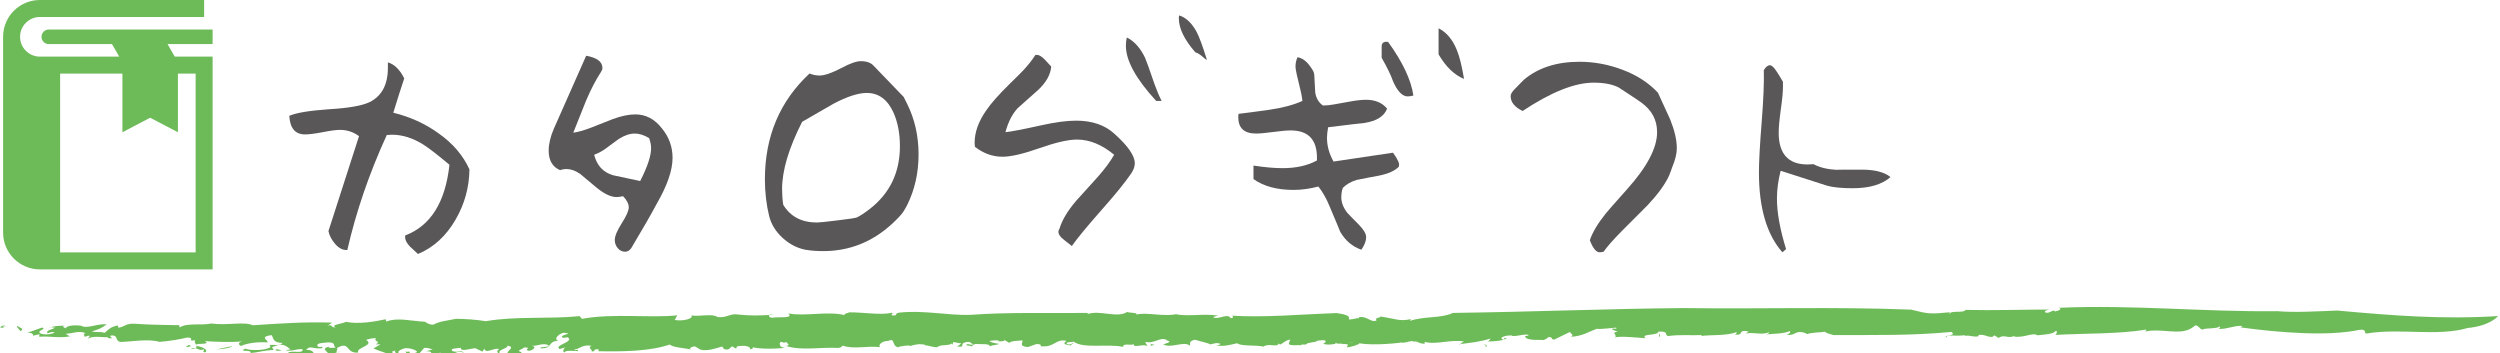 <?xml version="1.0" encoding="utf-8"?>
<!-- Generator: Adobe Illustrator 14.0.0, SVG Export Plug-In  -->
<!DOCTYPE svg PUBLIC "-//W3C//DTD SVG 1.1//EN" "http://www.w3.org/Graphics/SVG/1.1/DTD/svg11.dtd">
<svg version="1.1"
	 xmlns="http://www.w3.org/2000/svg" xmlns:xlink="http://www.w3.org/1999/xlink" xmlns:a="http://ns.adobe.com/AdobeSVGViewerExtensions/3.0/"
	 x="0px" y="0px" width="262px" height="37px" viewBox="0 0 262 37" enable-background="new 0 0 262 37" xml:space="preserve">
<defs>
</defs>
<path fill="#6DBB58" d="M0.628,34.177c-0.96,0.08,0.518,0.307-0.628,0.137C0.129,34.171,0.316,34.063,0.628,34.177z"/>
<path fill="#6DBB58" d="M258.601,34.376c-3.093,0.916-7.167-0.01-10.556,0.574c-0.397,0.039,0.102-0.502-0.793-0.381
	c-3.285,0.711-8.46,0.287-12.461-0.262l0.242-0.141c-0.761-0.104-1.692,0.365-2.499,0.301c-0.006-0.094,0.259-0.135,0.072-0.264
	c-0.203,0.285-1.461,0.133-1.803,0.344c-0.319-0.111-0.288-0.336-0.7-0.461l-0.462,0.322c-1.285,0.768-3.121-0.053-4.875,0.344
	c0.085-0.074,0.259-0.133,0.12-0.205c-2.814,0.465-6.336,0.379-9.483,0.551c0.125-0.115,0.241-0.322,0.057-0.451
	c-0.155,0.34-1.127,0.426-1.971,0.492c-0.38-0.35-1.446,0.318-2.436,0.127l0.085-0.078c-0.731,0.367-1.085-0.211-1.678,0.229
	l-0.465-0.275c-0.32,0.492-1.058-0.254-1.662-0.004l0.02,0.102c-0.569,0.119-0.865-0.129-1.395-0.045l-0.05-0.057
	c-1.237,0.129-1.957-0.145-1.927,0.238c-0.435-0.307,1.2-0.141,0.518-0.588c-4.069,0.396-8.268,0.318-12.365,0.326
	c-0.465-0.154-0.762-0.201-0.866-0.348c-0.409,0.078-1.542,0.07-1.914,0.268c0.138-0.008-0.265-0.197-0.481-0.215
	c-0.744-0.146-0.814,0.422-1.633,0.25c0.326-0.104,0.438-0.227,0.327-0.369c-0.697,0.299-1.631,0.252-2.457,0.348
	c0.129-0.064,0.327-0.102,0.297-0.223c-0.903,0.34-1.646-0.072-2.438,0.143l0.295-0.221c-1.273-0.27-0.375,0.463-1.477,0.305
	c0.265-0.07,0.171-0.158,0.219-0.248c-1.027,0.402-2.689,0.27-3.714,0.406c0.062-0.029,0.045-0.092,0.045-0.092
	c-1.116,0.051-2.284-0.074-3.512,0.102c-0.447-0.098,0.146-0.541-1.036-0.459c0.043,0.445-2.006,0.182-1.31,0.686
	c-1.009-0.072-2.607-0.24-3.279-0.088c0.454-0.17-0.491-0.545,0.348-0.582l-0.635-0.27c0.095-0.182,0.653,0.061,0.451-0.168
	c-0.42,0.018-1.646,0.193-2.021,0.121c-0.78,0.273-1.495,0.783-2.757,0.84c0.594-0.174-0.337-0.492,0.065-0.568l-1.759,0.854
	c-0.419,0.021-0.091-0.352-0.697-0.234c0.03,0.117-0.234,0.189-0.418,0.287c-0.158-0.053-1.745,0.109-1.928-0.328
	c-0.187-0.172,0.684-0.092,0.219-0.25c-0.774,0.006-0.809,0.156-1.584,0.162l-0.016-0.059c-0.511-0.064-1.508,0.188-0.952,0.43
	c0.356,0.014-0.135-0.264,0.393-0.137c-0.36,0.254-1.261,0.326-2.036,0.33c0.264-0.07,0.232-0.188,0.338-0.311
	c-1.041,0.344-2.145,0.453-3.309,0.598c-0.018,0.209,0.435-0.381,0.605-0.27c-1.491-0.289-3.079,0.41-4.319-0.014
	c0.203-0.035,0.108,0.297,0.095,0.238c-0.718-0.025-0.685-0.328-1.153-0.217c-0.047-0.178-0.589,0.057-1.07,0.111
	c-0.249,0.127-0.125-0.086,0.294-0.105c-0.671,0.15-3.357,0.422-4.908,0.164c0.031,0.117-0.952,0.43-1.309,0.418l0.14-0.275
	c-0.326-0.164-1.194,0.023-1.254-0.211c-0.761,0.334,2.933-0.283,1.903-0.027c-0.267-0.229-1.435,0.438-1.214,0.064
	c-0.715,0.01-1.41,0.318-2.093,0.063c0.198,0.043,0.581-0.381,0.002-0.361c-1.019,0.049-0.289,0.131-1.116,0.223l-0.518,0.111
	c-0.034,0.268-0.911-0.035-0.532,0.264c-0.125-0.221-1.479,0.135-1.375-0.307l0.142-0.35c-0.44,0.025-0.721,0.367-1.066,0.521
	c-0.059-0.031-0.174-0.102-0.152-0.158c-0.071,0.533-1.051-0.045-1.574,0.367c-0.923-0.186-2.346-0.016-2.781-0.35
	c-0.71,0.162-1.357,0.355-2.166,0.24c0.162-0.051,0.381-0.066,0.428-0.182c-0.508-0.156-0.633-0.016-1.099,0.07
	c0.104-0.078-1.016-0.313-1.581-0.5c-0.704,0.158-0.462,0.447-0.533,0.623c-0.645-0.527-1.992,0.34-2.799-0.139
	c0.245-0.072,1.03-0.26,0.442-0.391c-0.645-0.527-1.3,0.389-2.338,0.135l0.255,0.438c-0.464-0.271-1.53,0.254-1.424-0.191
	c-0.348,0.158-1.226-0.145-1.11,0.281c-1.707-0.361-4.152,0.219-5.201-0.547c-0.245,0.072-0.856-0.002-0.73,0.219
	c0.406,0.236,0.568-0.17,0.72-0.01c-0.22,0.014-0.268,0.131-0.291,0.189c-0.53-0.098-0.948-0.127-0.447-0.482
	c-1.18-0.264-1.218,0.725-2.721,0.559c0.068-0.178-0.046-0.244-0.486-0.215l-0.834,0.301c-0.971-0.07-0.552-0.4-0.576-0.699
	c-0.519,0.051-1.154,0.037-1.391,0.26l-0.63-0.375c0.461,0.27-0.427,0.18-0.671,0.252l0.244-0.072
	c-0.095-0.127-0.696-0.049-1.001-0.012c0.074,0.186,0.687,0.26,1.021,0.314c-0.265,0.131-0.678,0.102-1.03,0.256
	c0.117-0.293-0.846-0.209-1.258-0.24c-0.473-0.063-0.534,0.264-0.672,0.254c-0.012-0.152-0.772-0.025-0.403-0.238
	c0.161-0.051,0.369,0.146,0.636,0.014c-0.312-0.113-0.276-0.379-0.924-0.186c-0.487,0.145,0.125,0.578-0.799,0.395
	c0.242-0.074,0.287-0.191,0.476-0.297l-0.867-0.152l-0.038,0.268c-0.117-0.068-0.036-0.092-0.089-0.127
	c-0.259,0.281-1.324,0.088-1.52,0.404c-0.437,0.027-0.921-0.186-1.339-0.217l0.081-0.023c-0.511-0.156-1.188-0.053-1.617,0.127
	l0.022-0.059c-0.278-0.021-0.937,0.021-1.288,0.178c-0.703-0.201-0.235-1.008-1.015-0.672c-0.714,0.01-1.119,0.49-0.833,0.66
	c-1.283-0.18-2.742,0.256-3.932-0.158c-0.185,0.107-0.068,0.176-0.449,0.238c-1.885-0.105-3.981,0.316-5.481-0.209
	c0.545-0.111,0.036-0.266,0.025-0.418c-0.451,0.238-0.543-0.25-0.705,0.16c0.045,0.242,0,0.359,0.531,0.457
	c-1.125,0.129-2.835,0.129-3.459-0.096c0.312,0.111,0.069,0.186-0.175,0.258c0.081-0.385-0.749-0.443-1.377-0.307l-0.087,0.234
	l-0.409-0.242c-0.241,0.076-0.266,0.492-0.888,0.268c-0.034-0.092-0.07-0.184-0.184-0.25c-0.649,0.191-1.565,0.518-2.269,0.318
	l-0.576-0.342c-0.301,0.037-0.809,0.244-0.278,0.342c-1.203-0.207-1.977-0.232-2.358-0.529c-2.071,0.723-5.078,0.752-7.486,0.701
	l0.072-0.176c-0.647-0.164-0.337,0.307-0.788,0.184c0.208-0.166-0.493-0.363,0.015-0.568c-0.926-0.186-1.193,0.305-1.794,0.385
	c-0.092,0.23,0.484-0.148,0.368,0.145c-0.103,0.082-1.281-0.18-1.424,0.168c-0.232-0.137-0.052-0.393,0.074-0.535l-0.565,0.17
	c-0.691-0.408,1.576-0.729,0.849-1.23l-0.521,0.055c-0.498-0.365,1.378-0.412,0.07-0.539c-0.568,0.174-1.052,0.68-0.547,0.834
	c-1.182,0.096-0.547,0.832-1.818,0.803c-0.346-0.205,1.018-0.049,0.773-0.336c-0.599-0.281-1.2,0.156-1.733,0.059
	c0.591,0.131,0.092,0.484-0.291,0.549c-0.646-0.166,0.42-0.332-0.496-0.367c-0.15,0.201-0.993,0.352-0.265,0.492
	c-0.331,0.457-0.952-0.125-1.45,0.229c-0.298-0.322,0.942-0.744-0.064-0.904c0.16,0.311-1.24,0.422-0.708,0.881
	c-0.394-0.09-0.436-0.334-0.149-0.523c-0.563-0.191-1.366,0.564-1.551-0.049l-0.193,0.316c-0.177-0.104-0.429-0.18-0.717-0.352
	c-0.496-0.006-1.598,0.43-1.554-0.049c-0.159,0.049-1.292,0.027-0.854,0.357c0.704,0.203,0.81-0.24,1.203,0.205
	c-0.499-0.363-1.016,0.049-1.422,0.17l-0.067-0.184c-0.242,0.072-0.8,0.031-0.952,0.23c0.187-0.105,0.089-0.23-0.103-0.275
	l-0.255,0.281c-0.984,0.141-0.232-0.494-1.19-0.412l0.728-0.219c-0.16,0.047-0.486-0.217-0.945-0.129
	c-0.178,0.256-0.512,0.564-0.665,0.764c-0.54,0.113-0.242-0.289-0.774-0.025l0.696-0.309c0.106-0.086-0.469-0.426-1.19-0.418
	c-0.461,0.09-1.176,0.459-0.45,0.6c-0.362,0.006-0.869-0.152-0.582-0.34c-0.82,0.09,0.109,0.277-0.598,0.436
	c-0.29-0.17-1.192-0.414-1.734-0.662l0.738-0.43l-0.49-0.004c0.635-0.346-0.323-0.264,0.036-0.627
	c-0.335-0.055-0.742,0.068-1.066,0.162c0.981,0.582-1.099,0.795-0.813,1.324c-1.345,0.146-0.841-1.289-2.243-0.459
	c0.23,0.139-0.43,0.541,0.417,0.389c-0.835-0.059-0.568,0.531-1.554,0.313c0.729-0.219-0.783-0.537,0.27-0.854
	c-0.069,0.176,0.589,0.133,0.75,0.084c-0.344-0.203,0.071-0.533-0.784-0.533c-0.522,0.049-1.237,0.061-1.133,0.336
	c0.021,0.305,0.796-0.031,0.462,0.275c-1.04,0.105-1.214-0.357-1.644,0.182c0.657-0.043,0.821,0.27,0.809,0.479l-0.763,0.127
	l0.148-0.201c-1.225-0.146-0.362,0.365-1.548,0.311l-0.557-0.398c0.283-0.342,1.726,0.152,1.515-0.406
	c-0.771-0.021-1.027,0.262-1.754,0.117l0.543-0.111c-0.277-0.018-0.551-0.76-1.651-0.326c-0.568,0.17-0.15,0.199-0.164,0.408
	c-1.239,0.064-1.609,0.277-2.407,0.311c0.164-0.408-1.41-0.041-0.529-0.457c0.405,0.238,2.196,0.215,2.635-0.174
	c-0.451-0.484,0.973,0.068,1.237-0.422c-0.992-0.012-0.944-0.488-1.104-0.799c-0.276-0.023-0.543,0.109-0.708,0.158
	c-0.117,0.293,0.244,0.289,0.265,0.592c-1.108-0.08-2.176,0.084-2.787,0.369c-0.37-0.145-0.253-0.438,0.185-0.467
	c-1.318,0.088-2.727,0.047-3.979-0.041c0.81,0.479-1.396,0.111-0.843,0.51c0.671,0.109,1.247,0.449,0.876,0.664
	c-0.419-0.031,0.014-0.209-0.161-0.313c-0.535,0.262-0.83-0.418-1.354-0.006c1.204-0.154,0.234-0.584,0.455-0.959
	c-0.868,0.211,0.038-0.268-0.822-0.268c-0.865,0.209-1.928,0.373-2.89,0.453c-1.208-0.354-3.061-0.006-4.14,0.01
	c-0.565-0.191-0.183-0.615-0.795-0.689c-0.72,0.01,0.533,0.459-0.532,0.264l0.103-0.084c-0.323,0.1-1.953-0.287-2.268,0.322
	l0.329-0.461c-0.199-0.041-0.383,0.064-0.547,0.113c-0.008-0.15-0.24-0.285,0.083-0.385c-0.657-0.316-1.379,0.051-2.094,0.064
	l0.459,0.271c-1.222,0.213-2.041-0.057-3.224,0.039l0.036-0.268l-0.704,0.16c0.172-0.258-0.474-0.424-0.845-0.209l1.829-0.65
	c0.508,0.156-0.555,0.32-0.237,0.582c0.271,0.23,1.366,0.158,1.542-0.1c-0.419-0.029-0.438,0.029-0.764,0.127
	c-0.138-0.371,0.498-0.357,0.813-0.604c-0.22,0.014-0.532-0.098-0.579,0.02c0.432-0.182,0.866-0.209,1.584-0.219
	c-0.486,0.146,0.265,0.23,0.081,0.336c0.057-0.326,0.744-0.428,1.631-0.336c0.633,0.377,1.666-0.242,2.695-0.139
	c-0.417,0.332-0.951,0.596-1.576,0.73c0.646,0.164,0.718-0.01,1.366,0.156c0.313-0.246,0.536-0.623,1.378-0.773l0.046,0.244
	c0.763-0.125,0.763-0.486,1.734-0.418c1.665,0.119,3.378,0.119,4.649,0.15l0.047,0.242c0.707-0.52,2.355-0.191,3.307-0.422
	c1.619,0.234,3.516-0.232,4.346,0.188c2.857-0.188,5.356-0.371,8.315-0.281l-0.499,0.354c0.53-0.26,0.345,0.203,0.866,0.15
	c-0.598-0.281,0.721-0.367,1.087-0.584c1.318,0.275,3.011-0.023,4.178-0.271l0.046,0.242c1.181-0.457,2.591-0.055,4.062,0.02
	c0.168,0.102,0.434,0.33,0.873,0.303c0.798-0.395,1.215-0.365,2.386-0.611c0.854,0,2.242,0.096,3.111,0.25
	c3.215-0.553,6.499-0.199,9.841-0.531l0.241,0.285c3.24-0.611,7.225-0.057,9.991-0.371l-0.268,0.49
	c0.867,0.15,1.977-0.129,1.755-0.475c0.87,0.148,2.17-0.238,2.723,0.164c0.888,0.09,1.087-0.227,1.826-0.291
	c1.779,0.186,2.438,0.143,4.116,0.051l-0.417-0.029c-0.184,0.107-0.2,0.314,0.217,0.346c0.626-0.135,2.302,0.131,1.679-0.451
	c1.79,0.336,4.176-0.275,5.918,0.18c-0.147-0.16,0.292-0.189,0.476-0.297c1.571-0.008,3.224,0.318,4.476,0.047
	c0.25,0.078-0.398,0.271,0.242,0.287c0.379-0.061,0.007-0.209,0.475-0.297c2.545-0.299,5.154,0.307,7.467,0.229
	c4.115-0.307,8.407-0.152,12.349-0.203l-0.044,0.117c1.32-0.447,3.097,0.459,4.151-0.215c0.312,0.111,1.191,0.053,0.96,0.277
	c1.051-0.316,2.942,0.299,4.462-0.104l-0.381,0.063c1.535,0.26,2.89-0.094,4.51,0.141c-0.164,0.051-0.463,0.086-0.512,0.203
	c0.626,0.225,1.484-0.494,1.826,0.07c0.359-0.004,0.256-0.283,0.036-0.268c3.547,0.221,7.333-0.141,11.024-0.27
	c2.645,0.338,0.161,0.953,2.248,0.531c0.171,0.107,0.124-0.217,0.152-0.1c0.808-0.158,1.258,0.631,1.818,0.336
	c-0.231-0.348,0.373-0.195,0.39-0.406c1.618,0.225,1.942,0.539,3.218,0.275l-0.096,0.182c1.497-0.516,3.231-0.238,4.493-0.834
	c8.251-0.107,16.161-0.438,24.206-0.508c7.952,0.113,15.738-0.152,23.814,0.164c1.892,0.479,2.034,0.465,4.112,0.271
	c-0.085,0.076-0.215,0.096-0.075,0.168c0.103-0.393,1.463-0.037,1.66-0.412c2.985,0.072,5.736-0.035,8.809-0.037
	c-0.486,0.041-0.729,0.363-0.152,0.338l0.603-0.252l0.1,0.111c0.395-0.059,0.825-0.254,0.417-0.381
	c7.717-0.34,15.309,0.451,22.866,0.354c1.795,0.164,4.349,0.014,6.301-0.066c5.778,0.523,10.989,0.947,16.861,0.58
	C261.792,33.124,261.025,34.142,258.601,34.376z"/>
<path fill="#6DBB58" d="M1.783,34.138c0.206,0.195,0.878,0.305,0.342,0.566C2.059,34.519,1.713,34.313,1.783,34.138z"/>
<path fill="#6DBB58" d="M19.73,36.161c0.024-0.059,0.256,0.08,0.313,0.111c-0.222,0.016-0.429,0.182-0.605,0.08
	C19.664,36.337,19.629,36.243,19.73,36.161z"/>
<path fill="#6DBB58" d="M24.32,36.278c-0.07,0.176-1.051,0.314-1.63,0.336L24.32,36.278z"/>
<path fill="#6DBB58" d="M28.899,36.603c0.354-0.004,0.531,0.098,0.704,0.199C29.591,36.651,28.781,36.896,28.899,36.603z"/>
<path fill="#6DBB58" d="M42.496,36.847c0.139,0.012,0.196,0.043,0.357-0.006c0.256,0.08-0.014,0.209-0.229,0.225L42.496,36.847z"/>
<polygon fill="#6DBB58" points="121.024,36.144 120.558,36.229 120.625,36.056 "/>
<path fill="#6DBB58" d="M155.435,36.134c0.465-0.109,0.323,0.164,0.401,0.189C155.416,36.343,155.992,36.108,155.435,36.134z"/>
<polygon fill="#6DBB58" points="173.989,35.259 173.848,35.265 173.895,34.905 "/>
<path fill="#6DBB58" d="M22.282,3.094H5.113c-0.421,0-0.763,0.342-0.763,0.764c0,0.42,0.342,0.763,0.763,0.763h6.625l0.753,1.313
	H4.18c-0.575,0-1.088-0.231-1.468-0.608C2.335,4.946,2.105,4.434,2.104,3.857C2.105,3.281,2.335,2.767,2.712,2.39
	C3.092,2.012,3.604,1.78,4.18,1.78h17.212V0H4.18C2.052,0,0.324,1.726,0.324,3.857v20.517c0,2.13,1.728,3.857,3.857,3.857h18.101
	V5.934h-3.971l-0.75-1.313h4.721V3.094z M18.646,13.86V7.715h1.856V26.45H6.301V7.715h6.527v6.146l2.907-1.525L18.646,13.86z"/>
<path fill="#595757" d="M49.197,17.747c-0.022,1.879-0.502,3.625-1.439,5.246c-0.997,1.734-2.314,2.945-3.955,3.623
	c-0.282-0.258-0.555-0.518-0.837-0.775c-0.342-0.363-0.508-0.684-0.508-0.959c0-0.041,0-0.092,0-0.154l0.025-0.059
	c2.66-1.02,4.196-3.488,4.62-7.402c-1.264-1.059-2.183-1.768-2.757-2.129c-1.098-0.68-2.189-1.02-3.274-1.02
	c-0.119,0-0.294,0.01-0.536,0.031c-1.841,4.016-3.217,8.029-4.136,12.049h-0.06c-0.42,0.02-0.815-0.186-1.198-0.611
	c-0.379-0.436-0.621-0.887-0.721-1.367l3.205-9.953c-0.596-0.436-1.257-0.656-1.982-0.656c-0.395,0-1.003,0.078-1.825,0.242
	c-0.818,0.156-1.433,0.234-1.854,0.234c-1.025,0-1.574-0.648-1.646-1.947c0.708-0.316,2.113-0.551,4.189-0.693
	c2.02-0.119,3.431-0.365,4.228-0.746c1.279-0.639,1.916-1.838,1.916-3.6c0-0.18,0-0.369,0-0.564c0.68,0.195,1.251,0.756,1.712,1.678
	c-0.36,1.078-0.743,2.277-1.145,3.598c1.788,0.438,3.359,1.16,4.738,2.156C47.438,15.009,48.52,16.267,49.197,17.747z"/>
<path fill="#595757" d="M70.484,16.546c0,1.301-0.555,2.898-1.653,4.799c-0.562,1.059-1.446,2.605-2.668,4.646
	c-0.176,0.258-0.396,0.389-0.656,0.389c-0.301,0-0.558-0.127-0.771-0.375c-0.207-0.252-0.307-0.537-0.307-0.854
	c0-0.402,0.241-0.984,0.73-1.756c0.496-0.77,0.734-1.326,0.734-1.666c0-0.357-0.191-0.746-0.593-1.166
	c-0.282,0.059-0.517,0.088-0.696,0.088c-0.559,0-1.227-0.307-2.01-0.926c-0.596-0.502-1.198-1-1.794-1.502
	c-0.502-0.342-0.975-0.508-1.411-0.508c-0.26,0-0.489,0.041-0.69,0.119c-0.796-0.338-1.198-1.02-1.198-2.041
	c0-0.699,0.182-1.469,0.542-2.305l3.387-7.646c1.138,0.201,1.706,0.633,1.706,1.289c0,0.123-0.06,0.27-0.179,0.451
	c-0.518,0.801-1.032,1.779-1.527,2.939c-0.082,0.199-0.536,1.326-1.352,3.387c0.542-0.078,1.169-0.26,1.888-0.539
	c1.424-0.559,2.173-0.857,2.28-0.9c0.897-0.324,1.681-0.482,2.336-0.482c1.098,0,2.035,0.492,2.791,1.473
	C70.111,14.356,70.484,15.39,70.484,16.546z M68.236,15.526c0-0.316-0.072-0.668-0.207-1.051c-0.527-0.318-1.022-0.479-1.505-0.479
	c-0.521,0-1.079,0.188-1.681,0.57c-0.474,0.361-0.969,0.719-1.465,1.076c-0.342,0.24-0.715,0.432-1.11,0.574
	c0.279,1.137,0.95,1.855,2.007,2.156c0.602,0.123,1.54,0.32,2.816,0.6C67.856,17.474,68.236,16.329,68.236,15.526z"/>
<path fill="#595757" d="M96.265,16.185c0,1.939-0.401,3.711-1.198,5.311c-0.087,0.176-0.219,0.41-0.407,0.705
	c-0.188,0.289-0.577,0.703-1.151,1.238c-2.083,1.92-4.491,2.877-7.229,2.877c-0.684,0-1.305-0.047-1.888-0.145
	c-0.884-0.18-1.674-0.596-2.383-1.248c-0.708-0.646-1.176-1.402-1.398-2.262c-0.301-1.238-0.449-2.527-0.449-3.863
	c0-4.504,1.562-8.197,4.679-11.096c0.342,0.143,0.69,0.213,1.05,0.213c0.515,0,1.28-0.262,2.277-0.783
	c0.903-0.48,1.578-0.721,2.042-0.721c0.615,0,1.063,0.162,1.345,0.479c0.703,0.725,1.753,1.811,3.152,3.271
	c0.019,0.041,0.141,0.279,0.36,0.721C95.864,12.479,96.265,14.251,96.265,16.185z M94.312,15.319c0-1.322-0.223-2.48-0.656-3.48
	c-0.624-1.398-1.562-2.098-2.819-2.098c-0.897,0-2.067,0.379-3.506,1.141c-0.778,0.439-1.866,1.066-3.268,1.885
	c-1.405,2.76-2.101,5.109-2.101,7.047c0,0.58,0.041,1.133,0.122,1.65c0.756,1.242,1.932,1.855,3.541,1.855
	c0.213,0,0.938-0.072,2.167-0.225c1.232-0.145,1.9-0.252,2.023-0.314c0.36-0.176,0.803-0.467,1.323-0.871
	C93.254,20.272,94.312,18.073,94.312,15.319z"/>
<path fill="#595757" d="M118.926,17.114c0,0.342-0.129,0.699-0.389,1.084c-0.643,0.936-1.671,2.205-3.092,3.805
	c-1.499,1.699-2.537,2.957-3.117,3.779c-0.016,0-0.289-0.215-0.803-0.631c-0.401-0.301-0.602-0.594-0.602-0.871
	c0-0.02,0.012-0.066,0.025-0.15l0.094-0.18c0.26-0.881,0.837-1.848,1.74-2.906c0.756-0.842,1.524-1.688,2.302-2.547
	c0.721-0.822,1.286-1.578,1.681-2.279c-1.28-1.059-2.578-1.592-3.895-1.592c-0.919,0-2.229,0.303-3.929,0.9
	c-1.7,0.6-2.992,0.9-3.864,0.9c-1.063,0-2.032-0.352-2.91-1.051c-0.019-0.141-0.025-0.281-0.025-0.416
	c0-1.098,0.401-2.221,1.198-3.363c0.474-0.715,1.317-1.668,2.515-2.846c0.743-0.719,1.21-1.186,1.411-1.406
	c0.518-0.564,0.925-1.078,1.226-1.559c0.041-0.025,0.101-0.033,0.179-0.033c0.223,0,0.496,0.162,0.813,0.482
	c0.219,0.24,0.448,0.488,0.687,0.746c-0.078,0.848-0.527,1.65-1.352,2.43c-0.715,0.641-1.436,1.279-2.154,1.916
	c-0.58,0.621-1.01,1.459-1.292,2.525c0.542-0.045,1.8-0.285,3.782-0.725c1.433-0.316,2.644-0.48,3.628-0.48
	c1.659,0,2.985,0.449,3.983,1.35C118.201,15.276,118.926,16.317,118.926,17.114z M121.742,10.581h-0.06h-0.508
	c-2.123-2.299-3.18-4.23-3.18-5.785c0-0.301,0.028-0.59,0.094-0.869c0.778,0.379,1.411,1.086,1.916,2.127
	c0.138,0.322,0.467,1.238,0.988,2.76C121.256,9.55,121.51,10.14,121.742,10.581z M126.48,6.267h-0.031
	c-0.063-0.021-0.188-0.123-0.389-0.301c-0.301-0.262-0.555-0.42-0.784-0.48c-1.157-1.32-1.734-2.508-1.734-3.569
	c0-0.119,0.009-0.216,0.028-0.301c0.696,0.201,1.311,0.771,1.829,1.709C125.699,3.905,126.06,4.884,126.48,6.267z"/>
<path fill="#595757" d="M146.625,17.235c0,0.057-0.012,0.139-0.028,0.238c-0.408,0.424-1.091,0.73-2.073,0.932
	c-0.777,0.143-1.559,0.289-2.336,0.449c-0.602,0.178-1.091,0.461-1.465,0.84c-0.109,0.32-0.153,0.65-0.153,0.988
	c0,0.539,0.207,1.082,0.627,1.621c0.101,0.115,0.508,0.539,1.226,1.258c0.502,0.518,0.75,0.947,0.75,1.289
	c0,0.4-0.169,0.84-0.501,1.32c-0.944-0.324-1.681-0.953-2.224-1.891c-0.019-0.08-0.401-0.988-1.138-2.727
	c-0.32-0.781-0.703-1.449-1.145-2.006c-0.888,0.234-1.759,0.357-2.603,0.357c-1.741,0-3.139-0.381-4.196-1.139v-1.412
	c1.179,0.18,2.195,0.27,3.058,0.27c1.414,0,2.618-0.27,3.594-0.809v-0.209c0.022-1.961-0.897-2.936-2.757-2.936
	c-0.401,0-1.003,0.053-1.813,0.162s-1.411,0.164-1.813,0.164c-1.239,0-1.863-0.568-1.863-1.709c0-0.143,0.016-0.254,0.035-0.357
	c0.702-0.082,1.766-0.217,3.205-0.422c1.38-0.197,2.543-0.508,3.481-0.928c-0.041-0.379-0.1-0.73-0.182-1.047
	c-0.361-1.439-0.542-2.279-0.542-2.518c0-0.383,0.069-0.723,0.216-1.02c0.496,0.098,0.928,0.408,1.292,0.924
	c0.191,0.264,0.313,0.445,0.354,0.543c0.078,0.16,0.119,0.367,0.119,0.631c0.035,0.537,0.066,1.078,0.088,1.617
	c0.1,0.6,0.373,1.051,0.809,1.35c0.382,0,0.784-0.041,1.198-0.123c0.019,0,0.577-0.096,1.653-0.297
	c0.655-0.119,1.204-0.182,1.652-0.182c0.979,0,1.715,0.313,2.217,0.93c-0.301,0.801-1.098,1.299-2.371,1.5
	c-0.079,0-1.352,0.146-3.807,0.449c-0.082,0.441-0.119,0.811-0.119,1.113c0,0.834,0.226,1.664,0.687,2.482l6.231-0.928
	c0.141,0.201,0.276,0.4,0.395,0.6C146.544,16.888,146.625,17.099,146.625,17.235z M148.125,10.011
	c-0.223,0.061-0.423,0.092-0.602,0.092c-0.555,0-1.072-0.531-1.533-1.588c-0.213-0.621-0.615-1.441-1.192-2.461v-1.17
	c0-0.34,0.169-0.506,0.508-0.506c0.082,0,0.135,0.01,0.175,0.025C146.999,6.501,147.883,8.374,148.125,10.011z M153.431,8.272
	c-1.022-0.422-1.913-1.279-2.668-2.576V2.964c0.834,0.424,1.477,1.184,1.913,2.279C152.963,5.925,153.205,6.935,153.431,8.272z"/>
<path fill="#595757" d="M175.73,15.526c0,0.559-0.153,1.221-0.477,1.979c-0.06,0.199-0.172,0.502-0.332,0.9
	c-0.436,0.941-1.186,1.967-2.243,3.09c-0.903,0.896-1.806,1.807-2.719,2.725c-0.909,0.922-1.546,1.641-1.9,2.16
	c-0.16,0.035-0.301,0.061-0.42,0.061c-0.36,0-0.702-0.424-1.025-1.264c0.282-0.834,0.844-1.775,1.681-2.816
	c0.141-0.182,0.869-1.006,2.189-2.49c2.12-2.355,3.18-4.361,3.18-6.018c0-1.283-0.558-2.324-1.681-3.123
	c-0.182-0.139-0.715-0.5-1.612-1.08c-0.163-0.115-0.401-0.275-0.724-0.477c-0.662-0.342-1.54-0.51-2.637-0.51
	c-1.979,0-4.457,0.986-7.436,2.967c-0.834-0.398-1.258-0.916-1.258-1.559c0-0.18,0.113-0.393,0.342-0.645
	c0.235-0.25,0.577-0.605,1.038-1.063c1.499-1.264,3.447-1.889,5.842-1.889c1.518,0,3.023,0.277,4.51,0.842
	c1.493,0.559,2.725,1.357,3.7,2.395c0.424,0.939,0.859,1.877,1.292,2.816C175.502,13.688,175.73,14.687,175.73,15.526z"/>
<path fill="#595757" d="M198.125,18.556c-0.878,0.775-2.195,1.17-3.958,1.17c-1.198,0-2.101-0.094-2.703-0.27l-4.852-1.559
	c-0.26,1.016-0.389,1.984-0.389,2.908c0,1.473,0.323,3.248,0.957,5.303l-0.386,0.332c-1.64-1.863-2.458-4.648-2.458-8.367
	c0-1.098,0.094-2.889,0.294-5.365c0.182-2.318,0.254-4.105,0.217-5.363c0.219-0.342,0.426-0.51,0.627-0.51s0.436,0.215,0.718,0.658
	c0.179,0.26,0.401,0.621,0.662,1.082c0,0.037,0,0.209,0,0.508c0,0.543-0.075,1.346-0.229,2.41c-0.147,1.074-0.219,1.877-0.219,2.416
	c0,2.217,1.01,3.326,3.023,3.326c0.201,0,0.417-0.012,0.63-0.031c0.624,0.342,1.439,0.543,2.461,0.6
	c-0.207-0.02,0.643-0.027,2.553-0.027C196.463,17.776,197.482,18.036,198.125,18.556z"/>
</svg>
